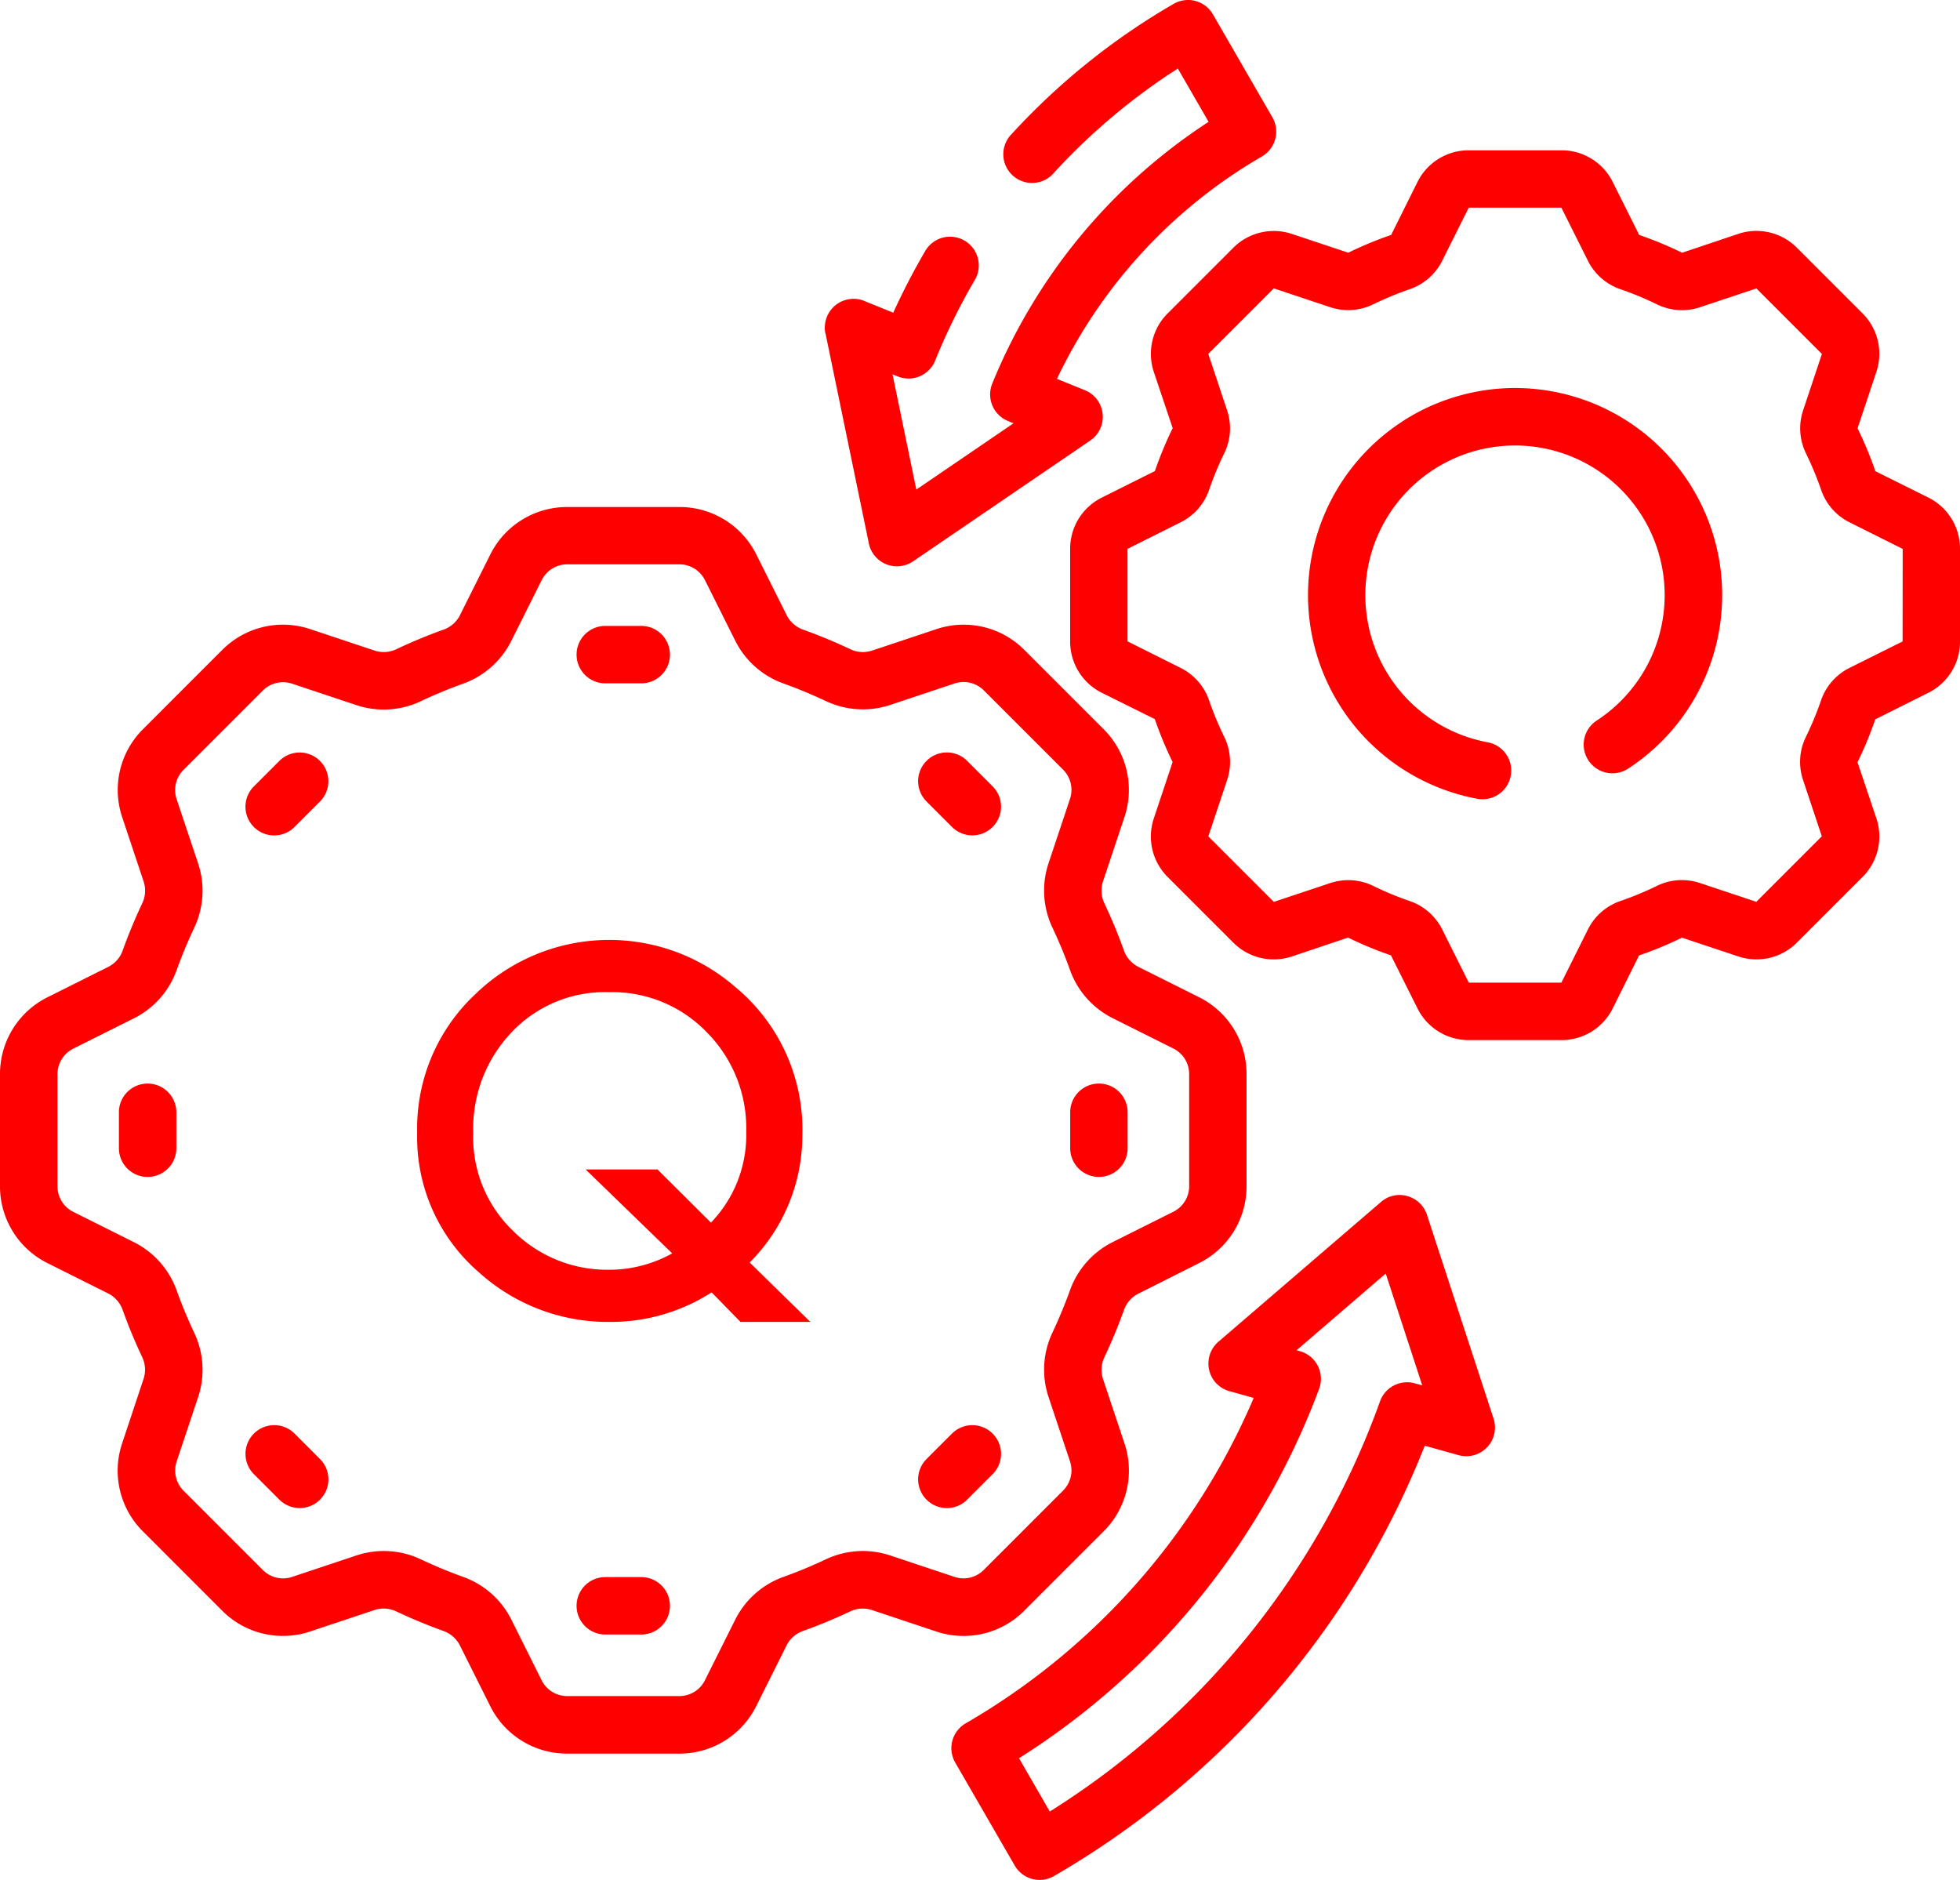 <svg xmlns="http://www.w3.org/2000/svg" xmlns:xlink="http://www.w3.org/1999/xlink" width="107.716" height="103.316" viewBox="0 0 107.716 103.316">
  <defs>
    <clipPath id="clip-path">
      <rect id="Rechteck_92" data-name="Rechteck 92" width="107.716" height="103.317" fill="red"/>
    </clipPath>
  </defs>
  <g id="Gruppe_572" data-name="Gruppe 572" transform="translate(-303.143 -4316.573)">
    <g id="Gruppe_554" data-name="Gruppe 554">
      <g id="Gruppe_548" data-name="Gruppe 548">
        <g id="Gruppe_545" data-name="Gruppe 545" transform="translate(303.143 4316.573)">
          <g id="Gruppe_544" data-name="Gruppe 544" clip-path="url(#clip-path)">
            <path id="Pfad_307" data-name="Pfad 307" d="M326.718,58.338l-2.908-1.445a20.607,20.607,0,0,0-.978-2.359l1.031-3.092a3.139,3.139,0,0,0-.763-3.229l-3.6-3.6a3.139,3.139,0,0,0-3.23-.762l-3.08,1.035a20.581,20.581,0,0,0-2.358-.977L309.378,41a3.138,3.138,0,0,0-2.823-1.744h-5.087A3.138,3.138,0,0,0,298.645,41L297.2,43.907a20.592,20.592,0,0,0-2.358.978l-3.092-1.03a3.14,3.14,0,0,0-3.229.762l-3.6,3.6a3.139,3.139,0,0,0-.762,3.229l1.034,3.08a20.661,20.661,0,0,0-.977,2.358l-2.913,1.457a3.139,3.139,0,0,0-1.745,2.822v5.087a3.139,3.139,0,0,0,1.745,2.822l2.908,1.445a20.62,20.62,0,0,0,.978,2.359l-1.031,3.092a3.14,3.14,0,0,0,.763,3.229l3.6,3.6a3.139,3.139,0,0,0,3.23.762l3.08-1.035a20.56,20.56,0,0,0,2.358.977l1.457,2.913a3.138,3.138,0,0,0,2.822,1.744h5.088a3.138,3.138,0,0,0,2.822-1.744l1.445-2.908a20.57,20.57,0,0,0,2.358-.978l3.091,1.03a3.138,3.138,0,0,0,3.23-.762l3.6-3.6a3.139,3.139,0,0,0,.762-3.229l-1.035-3.08a20.631,20.631,0,0,0,.977-2.358l2.913-1.457a3.139,3.139,0,0,0,1.744-2.822V61.161A3.139,3.139,0,0,0,326.718,58.338Zm-1.411,7.91L322.393,67.7a3.123,3.123,0,0,0-1.567,1.784,17.7,17.7,0,0,1-.834,2.011,3.124,3.124,0,0,0-.154,2.372l1.03,3.091-3.6,3.6-3.091-1.03a3.124,3.124,0,0,0-2.372.154,17.647,17.647,0,0,1-2.01.833,3.122,3.122,0,0,0-1.784,1.568L306.555,85h-5.088l-1.457-2.914a3.123,3.123,0,0,0-1.784-1.567,17.731,17.731,0,0,1-2.011-.834,3.123,3.123,0,0,0-2.372-.154l-3.091,1.03-3.6-3.6,1.03-3.092a3.123,3.123,0,0,0-.154-2.372,17.679,17.679,0,0,1-.834-2.011,3.123,3.123,0,0,0-1.568-1.784l-2.914-1.457V61.16l2.913-1.457a3.122,3.122,0,0,0,1.568-1.784,17.713,17.713,0,0,1,.833-2.011,3.122,3.122,0,0,0,.154-2.372l-1.03-3.091,3.6-3.6,3.091,1.03a3.121,3.121,0,0,0,2.373-.154,17.708,17.708,0,0,1,2.01-.833,3.122,3.122,0,0,0,1.784-1.568l1.457-2.913h5.088l1.457,2.914A3.123,3.123,0,0,0,309.8,46.89a17.742,17.742,0,0,1,2.01.834,3.12,3.12,0,0,0,2.372.154l3.091-1.03,3.6,3.6-1.03,3.092a3.125,3.125,0,0,0,.154,2.372,17.7,17.7,0,0,1,.834,2.01,3.121,3.121,0,0,0,1.568,1.784l2.913,1.457h0Z" transform="translate(-220.746 -30.996)" fill="red"/>
            <path id="Pfad_308" data-name="Pfad 308" d="M346.828,103.245a11.381,11.381,0,0,0,4.107,20.709,1.578,1.578,0,1,0,.588-3.1,8.225,8.225,0,1,1,6.029-1.2,1.578,1.578,0,1,0,1.726,2.642,11.38,11.38,0,0,0-12.45-19.054Z" transform="translate(-269.788 -80.063)" fill="red"/>
            <path id="Pfad_310" data-name="Pfad 310" d="M56.3,193.09l4.351-4.351a4.709,4.709,0,0,0,1.144-4.844l-1.18-3.539a1.618,1.618,0,0,1,.085-1.2c.394-.836.753-1.7,1.065-2.57a1.613,1.613,0,0,1,.79-.909L65.889,174a4.708,4.708,0,0,0,2.617-4.234v-6.153a4.708,4.708,0,0,0-2.617-4.234l-3.336-1.668a1.615,1.615,0,0,1-.79-.909c-.312-.87-.671-1.734-1.065-2.57a1.616,1.616,0,0,1-.085-1.2l1.18-3.539a4.708,4.708,0,0,0-1.144-4.844L56.3,140.3a4.708,4.708,0,0,0-4.844-1.144l-3.539,1.18a1.614,1.614,0,0,1-1.2-.085c-.837-.395-1.7-.753-2.57-1.065a1.614,1.614,0,0,1-.909-.79l-1.668-3.336a4.708,4.708,0,0,0-4.234-2.617H31.176a4.708,4.708,0,0,0-4.234,2.617l-1.668,3.335a1.614,1.614,0,0,1-.909.79c-.869.312-1.734.671-2.57,1.066a1.616,1.616,0,0,1-1.2.085l-3.539-1.18a4.707,4.707,0,0,0-4.844,1.143l-4.351,4.351a4.709,4.709,0,0,0-1.144,4.844l1.18,3.539a1.617,1.617,0,0,1-.085,1.2c-.394.836-.753,1.7-1.065,2.57a1.613,1.613,0,0,1-.79.909l-3.335,1.668A4.709,4.709,0,0,0,0,163.618v6.153A4.708,4.708,0,0,0,2.617,174l3.336,1.668a1.615,1.615,0,0,1,.79.91c.312.869.671,1.734,1.065,2.57a1.616,1.616,0,0,1,.085,1.2L6.713,183.9a4.708,4.708,0,0,0,1.144,4.844l4.351,4.351a4.708,4.708,0,0,0,4.844,1.144l3.539-1.18a1.616,1.616,0,0,1,1.2.085c.836.394,1.7.753,2.57,1.066a1.613,1.613,0,0,1,.909.79l1.668,3.336a4.708,4.708,0,0,0,4.234,2.617H37.33a4.708,4.708,0,0,0,4.234-2.617L43.231,195a1.614,1.614,0,0,1,.909-.79c.87-.313,1.735-.671,2.57-1.065a1.614,1.614,0,0,1,1.2-.085l3.539,1.18A4.708,4.708,0,0,0,56.3,193.09Zm-3.846-1.85-3.539-1.18a4.757,4.757,0,0,0-3.549.225c-.745.351-1.515.671-2.291.95a4.755,4.755,0,0,0-2.665,2.349l-1.668,3.336a1.57,1.57,0,0,1-1.411.872H31.176a1.57,1.57,0,0,1-1.411-.872L28.1,193.583a4.755,4.755,0,0,0-2.664-2.348c-.775-.279-1.546-.6-2.291-.95a4.756,4.756,0,0,0-3.549-.225l-3.539,1.18a1.568,1.568,0,0,1-1.615-.381l-4.351-4.351a1.569,1.569,0,0,1-.381-1.615l1.18-3.539a4.758,4.758,0,0,0-.225-3.548c-.352-.745-.671-1.516-.95-2.291a4.754,4.754,0,0,0-2.348-2.665l-3.336-1.668a1.569,1.569,0,0,1-.872-1.411v-6.153a1.569,1.569,0,0,1,.872-1.411l3.336-1.668a4.755,4.755,0,0,0,2.348-2.664c.279-.775.6-1.546.95-2.291a4.759,4.759,0,0,0,.225-3.549L9.707,148.5a1.57,1.57,0,0,1,.381-1.615l4.351-4.351a1.57,1.57,0,0,1,1.615-.381l3.539,1.18a4.757,4.757,0,0,0,3.548-.225c.746-.352,1.517-.671,2.291-.95A4.755,4.755,0,0,0,28.1,139.8l1.668-3.336a1.57,1.57,0,0,1,1.411-.872h6.153a1.57,1.57,0,0,1,1.411.872l1.668,3.336a4.756,4.756,0,0,0,2.665,2.348c.774.278,1.545.6,2.291.949a4.757,4.757,0,0,0,3.549.225l3.539-1.18a1.57,1.57,0,0,1,1.615.381l4.351,4.351a1.569,1.569,0,0,1,.381,1.615l-1.18,3.539a4.759,4.759,0,0,0,.225,3.549c.352.745.671,1.516.95,2.291a4.755,4.755,0,0,0,2.348,2.664l3.336,1.668a1.569,1.569,0,0,1,.872,1.411v6.153a1.569,1.569,0,0,1-.872,1.411l-3.336,1.668a4.754,4.754,0,0,0-2.348,2.664c-.279.775-.6,1.546-.95,2.291a4.759,4.759,0,0,0-.225,3.549l1.18,3.539a1.57,1.57,0,0,1-.381,1.615l-4.351,4.351A1.568,1.568,0,0,1,52.452,191.24Z" transform="translate(0 -104.578)" fill="red"/>
            <path id="Pfad_311" data-name="Pfad 311" d="M154.17,412h-1.976a1.578,1.578,0,1,0,0,3.156h1.976a1.578,1.578,0,1,0,0-3.156" transform="translate(-118.929 -325.326)" fill="red"/>
            <path id="Pfad_312" data-name="Pfad 312" d="M243.94,372.754a1.578,1.578,0,0,0-2.231,0l-1.4,1.4a1.578,1.578,0,0,0,2.232,2.232l1.4-1.4a1.578,1.578,0,0,0,0-2.232" transform="translate(-189.389 -293.968)" fill="red"/>
            <path id="Pfad_313" data-name="Pfad 313" d="M281.14,288.19a1.578,1.578,0,0,0,1.578-1.578v-1.976a1.578,1.578,0,0,0-3.156,0v1.976a1.578,1.578,0,0,0,1.578,1.578" transform="translate(-220.747 -223.508)" fill="red"/>
            <path id="Pfad_314" data-name="Pfad 314" d="M241.709,200.667a1.578,1.578,0,0,0,2.232-2.232l-1.4-1.4a1.578,1.578,0,0,0-2.232,2.232Z" transform="translate(-189.389 -155.219)" fill="red"/>
            <path id="Pfad_315" data-name="Pfad 315" d="M152.194,166.661h1.976a1.578,1.578,0,0,0,0-3.156h-1.976a1.578,1.578,0,0,0,0,3.156" transform="translate(-118.929 -129.106)" fill="red"/>
            <path id="Pfad_316" data-name="Pfad 316" d="M65.993,197.038l-1.4,1.4a1.578,1.578,0,0,0,2.232,2.232l1.4-1.4a1.578,1.578,0,0,0-2.232-2.232" transform="translate(-50.641 -155.219)" fill="red"/>
            <path id="Pfad_317" data-name="Pfad 317" d="M32.64,283.059a1.578,1.578,0,0,0-1.578,1.578v1.976a1.578,1.578,0,1,0,3.156,0v-1.976a1.578,1.578,0,0,0-1.578-1.578" transform="translate(-24.527 -223.508)" fill="red"/>
            <path id="Pfad_318" data-name="Pfad 318" d="M66.828,372.755a1.578,1.578,0,0,0-2.232,2.232l1.4,1.4a1.578,1.578,0,0,0,2.232-2.232Z" transform="translate(-50.642 -293.969)" fill="red"/>
            <path id="Pfad_319" data-name="Pfad 319" d="M274.681,313.338a1.588,1.588,0,0,0-1.222-1.137,1.546,1.546,0,0,0-1.26.294c-.055.042-8.989,7.726-9.006,7.74h0a1.585,1.585,0,0,0-.169,2.226,1.6,1.6,0,0,0,.843.508l1.267.354a37.788,37.788,0,0,1-15.828,17.883,1.578,1.578,0,0,0-.576,2.155L252,349.022a1.578,1.578,0,0,0,2.157.577,47.451,47.451,0,0,0,20.377-23.651l1.857.519a1.578,1.578,0,0,0,1.925-2.009Zm-.694,9.182a1.578,1.578,0,0,0-1.91.988,44.27,44.27,0,0,1-18.15,22.545l-1.691-2.93a40.925,40.925,0,0,0,16.493-20.3,1.578,1.578,0,0,0-1.054-2.069l-.186-.052,4.9-4.216,2.007,6.146Z" transform="translate(-196.234 -246.495)" fill="red"/>
            <path id="Pfad_320" data-name="Pfad 320" d="M215.544,18.337l0,.019c.032.154.144.7,2.36,11.432a1.577,1.577,0,0,0,2.447,1.061h0l9.737-6.639a1.578,1.578,0,0,0-.3-2.767l-1.532-.62A28.041,28.041,0,0,1,239.519,8.6a1.578,1.578,0,0,0,.577-2.155L236.828.789a1.578,1.578,0,0,0-2.157-.577,37.63,37.63,0,0,0-8.892,7.142A1.578,1.578,0,1,0,228.1,9.487a34.491,34.491,0,0,1,6.8-5.721l1.691,2.93A31.2,31.2,0,0,0,224.7,21.085a1.578,1.578,0,0,0,.871,2.055l.3.123-5.343,3.643-1.307-6.334.288.117a1.578,1.578,0,0,0,2.054-.871,34.3,34.3,0,0,1,2.167-4.41,1.578,1.578,0,1,0-2.725-1.591,37.564,37.564,0,0,0-1.744,3.368l-1.5-.607a1.577,1.577,0,0,0-2.232,1.128,1.572,1.572,0,0,0,0,.617Z" transform="translate(-170.17 0)" fill="red"/>
          </g>
        </g>
        <path id="Pfad_330" data-name="Pfad 330" d="M33.923,90.888v3.84L32.3,96.314a10.24,10.24,0,0,1,1.624,5.637A10.558,10.558,0,0,1,31.2,109.1a9.8,9.8,0,0,1-7.675,3.395,10.1,10.1,0,0,1-7.628-3.212A10.57,10.57,0,0,1,15.529,95a10.17,10.17,0,0,1,8.14-3.672,9.886,9.886,0,0,1,6.99,2.894Zm-8.378,8.4,2.922-2.937a6.922,6.922,0,0,0-5-1.939,7.468,7.468,0,0,0-5.461,2.167,7.209,7.209,0,0,0-2.205,5.371,7.055,7.055,0,0,0,2.2,5.352,7.675,7.675,0,0,0,5.544,2.112,7.106,7.106,0,0,0,5.365-2.177,7.326,7.326,0,0,0,2.148-5.178,7.143,7.143,0,0,0-.9-3.579l-4.615,4.758Z" transform="translate(438.565 4355.299) rotate(90)" fill="red"/>
      </g>
    </g>
  </g>
</svg>

